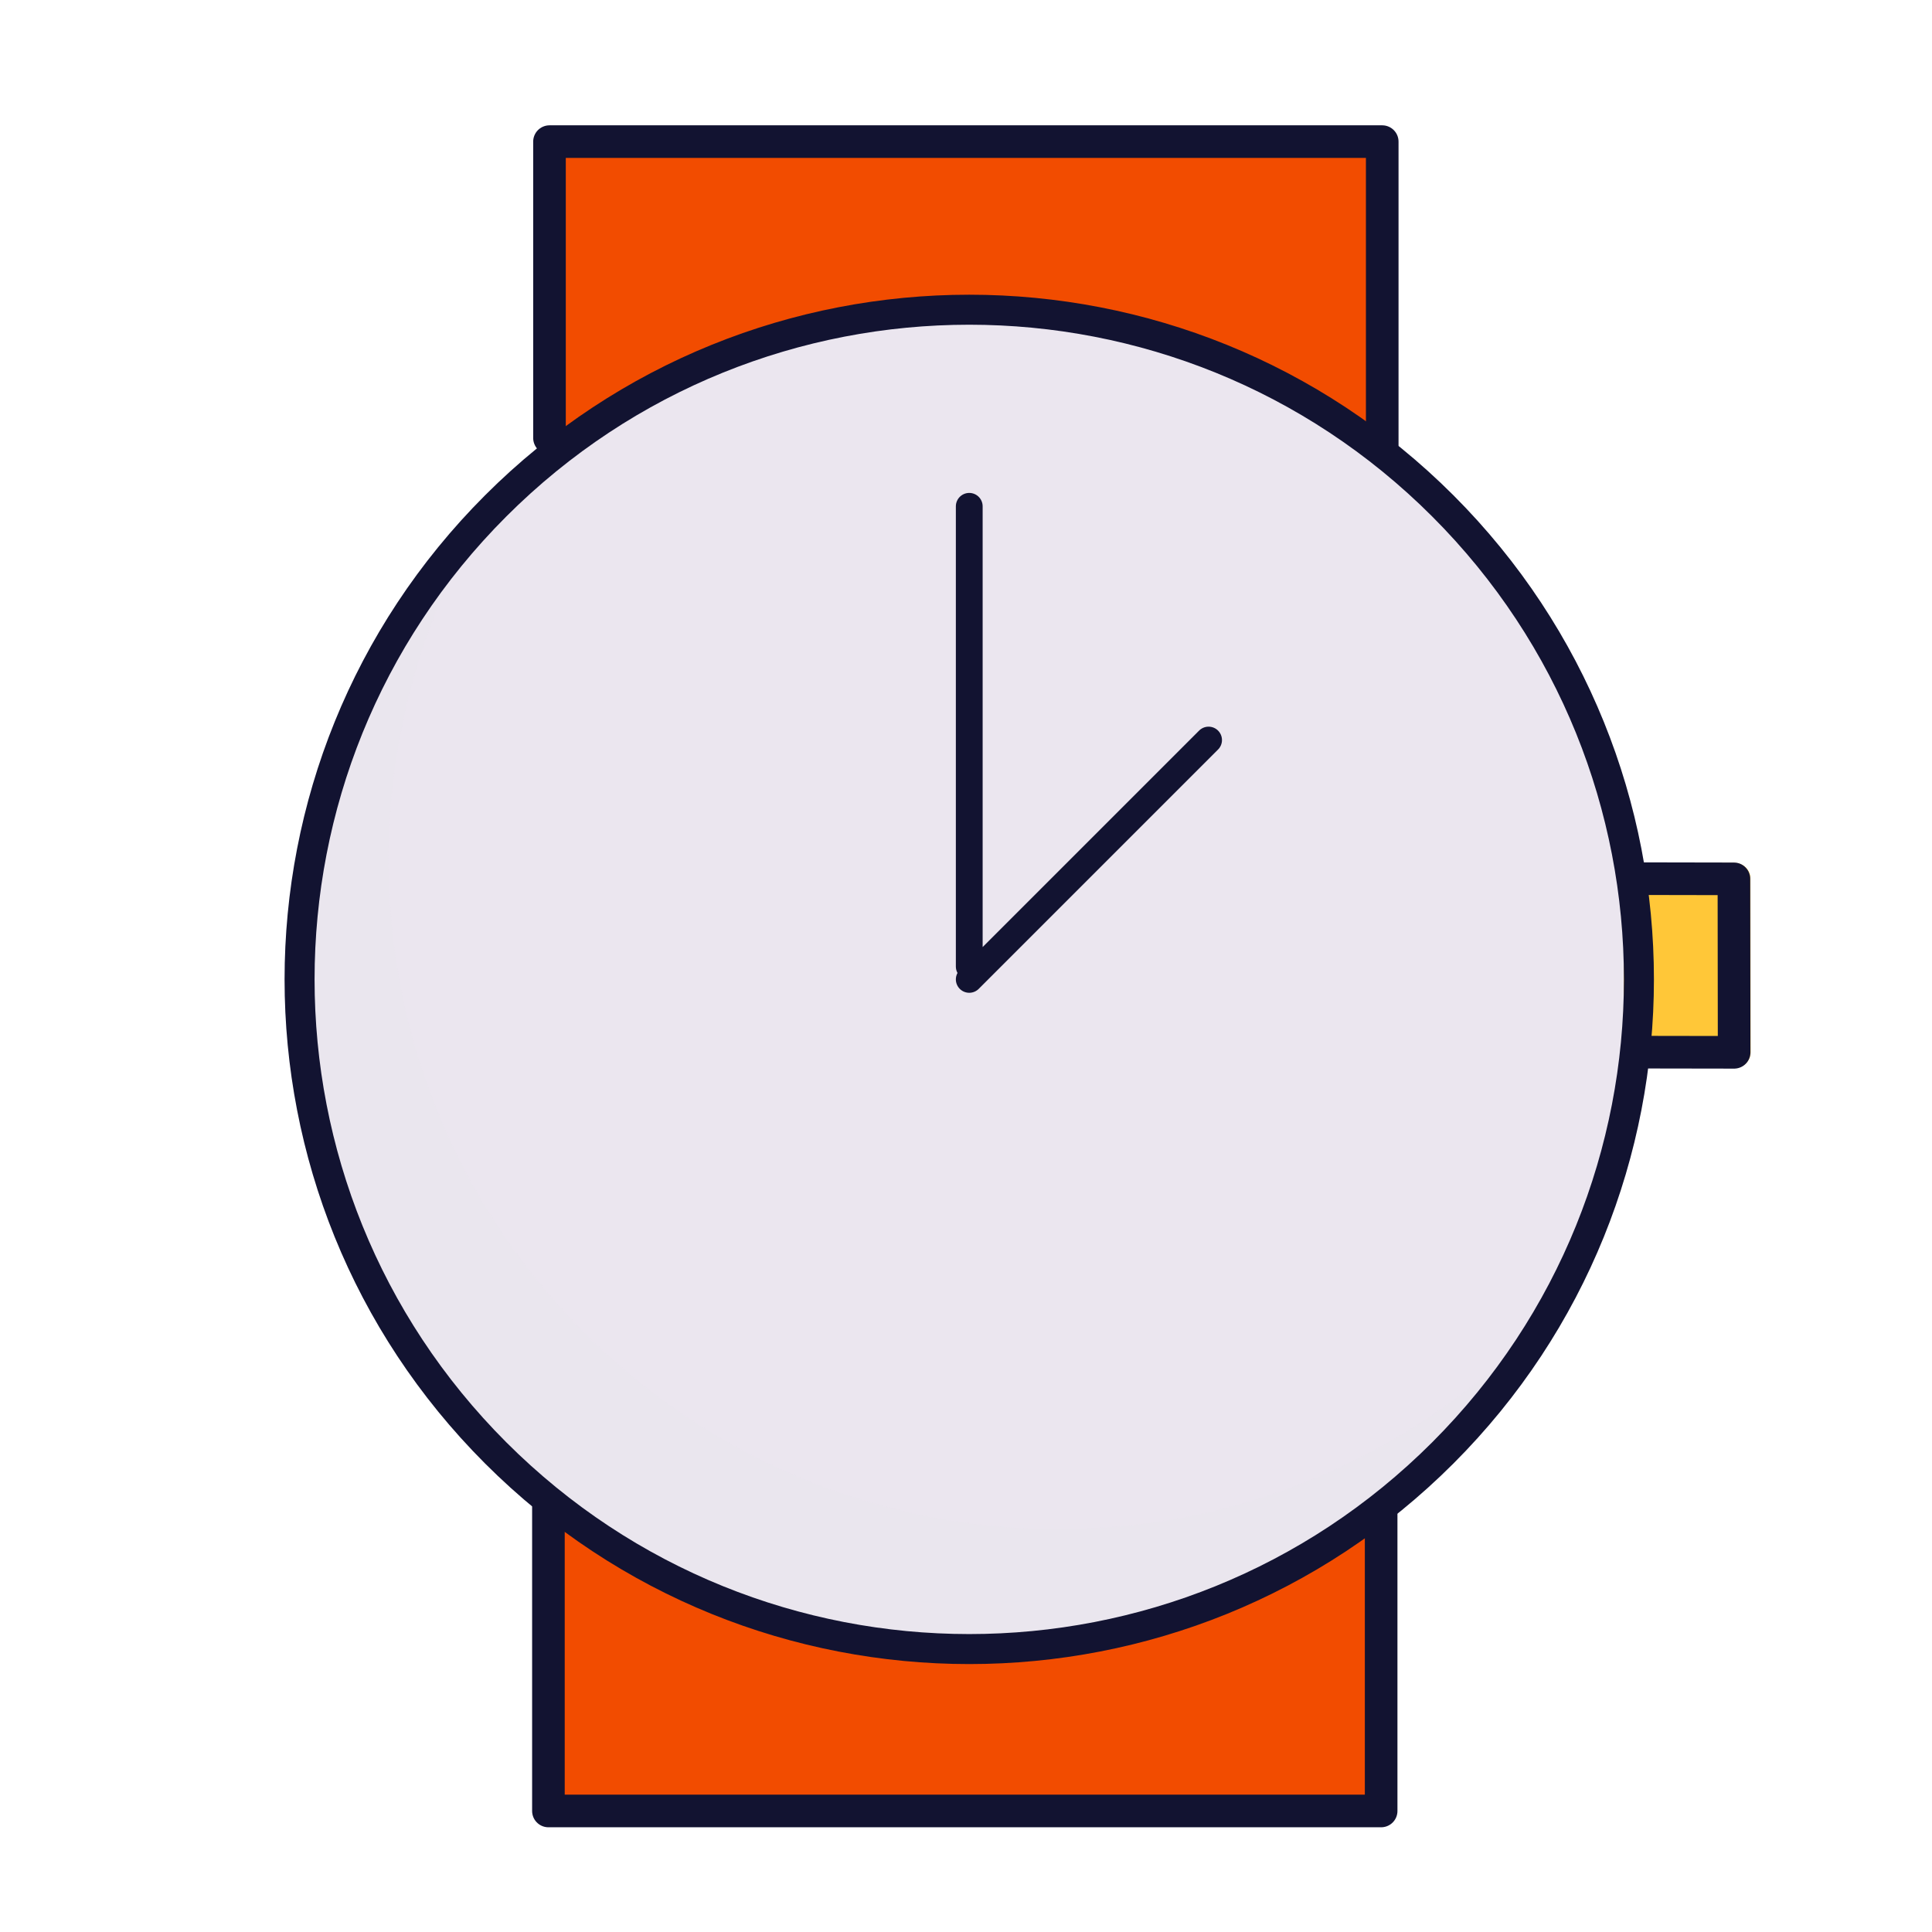 <svg xmlns="http://www.w3.org/2000/svg" width="430" height="430" style="width:100%;height:100%;transform:translate3d(0,0,0);content-visibility:visible" viewBox="0 0 430 430"><defs><clipPath id="a"><path d="M0 0h430v430H0z"/></clipPath><clipPath id="b"><path d="M0 0h430v430H0z"/></clipPath></defs><g clip-path="url(#a)"><g clip-path="url(#b)" style="display:block"><g style="display:block"><path fill="#F24C00" d="m307.593 323.785-185.337-1.881a1.942 1.942 0 0 0-1.425.673 2.522 2.522 0 0 0-.592 1.649v78.472c0 1.282.896 2.322 2 2.322h185.336c1.104 0 2-1.04 2-2.322v-76.591c0-1.275-.884-2.311-1.982-2.322zm.223-294.305h-185.34c-1.104 0-2 1.041-2 2.324v76.644c0 1.275.884 2.313 1.982 2.324l185.341 1.882h.017c.527 0 1.033-.242 1.408-.673.379-.436.592-1.031.592-1.651V31.804c0-1.283-.896-2.324-2-2.324z" class="secondary"/><path fill="#F24C00" d="m14.871-41.277-27.725-.281a1.942 1.942 0 0 0-1.425.673 2.52 2.52 0 0 0-.592 1.649v78.472c0 1.282.896 2.322 2 2.322h27.742v-82.835z" class="secondary" opacity=".5" style="mix-blend-mode:multiply" transform="translate(135.11 363.462)"/><path fill="#F24C00" d="M14.871-40.787h-27.742c-1.104 0-2 1.041-2 2.324v76.644c0 1.275.884 2.313 1.982 2.324l27.76.282v-81.574z" class="secondary" opacity=".5" style="mix-blend-mode:multiply" transform="translate(135.347 70.267)"/><path fill="#EBE6EF" d="M321.286 323.325c-58.203 58.203-152.569 58.203-210.772 0s-58.203-152.569 0-210.772 152.569-58.203 210.772 0 58.203 152.569 0 210.772z" class="tertiary"/><path fill="#EBE6EF" d="M134.936 54.752c-58.203 58.203-152.569 58.203-210.772 0-48.731-48.73-56.651-122.807-23.782-179.789-53.993 58.463-52.612 149.646 4.164 206.422 58.203 58.203 152.57 58.203 210.773 0a149.21 149.21 0 0 0 23.782-30.983 151.873 151.873 0 0 1-4.165 4.35z" class="tertiary" opacity=".5" style="mix-blend-mode:multiply" transform="translate(205.968 241.94)"/><path fill="#FFC738" d="M389.591 195.557a3.5 3.5 0 0 0-3.5-3.496h-20.999a3.5 3.5 0 0 0-3.5 3.472l-.306 38.608a3.502 3.502 0 0 0 3.5 3.528h21.353a3.502 3.502 0 0 0 3.5-3.505l-.048-38.607z" class="quaternary"/></g><path fill="none" stroke="#121331" stroke-linecap="round" stroke-linejoin="round" stroke-width="2" d="M.182-.21v-34.361M.182.75l17.869-17.869" class="primary" style="display:block" transform="translate(215.181 215.745) scale(2.981)"/><path fill="none" stroke="#121331" stroke-linecap="round" stroke-linejoin="round" stroke-width="2.24" d="M35.537 36.105c-19.526 19.526-51.184 19.526-70.71 0-19.526-19.526-19.526-51.184 0-70.71 19.526-19.526 51.184-19.526 70.71 0 19.526 19.526 19.526 51.184 0 70.71z" class="primary" style="display:block" transform="translate(215.181 215.745) scale(2.981)"/><path fill="none" stroke="#121331" stroke-linecap="round" stroke-linejoin="round" stroke-width="1.68" d="M-20.792-27.203v-15.269h42.903v15.644m-.056 55.092v15.269h-42.902V27.889M35.432-4.499l4.798.009.011 8.937-4.881-.008" class="primary" style="display:block" transform="matrix(4.32 0 0 4.32 212.12 215)"/></g></g></svg>